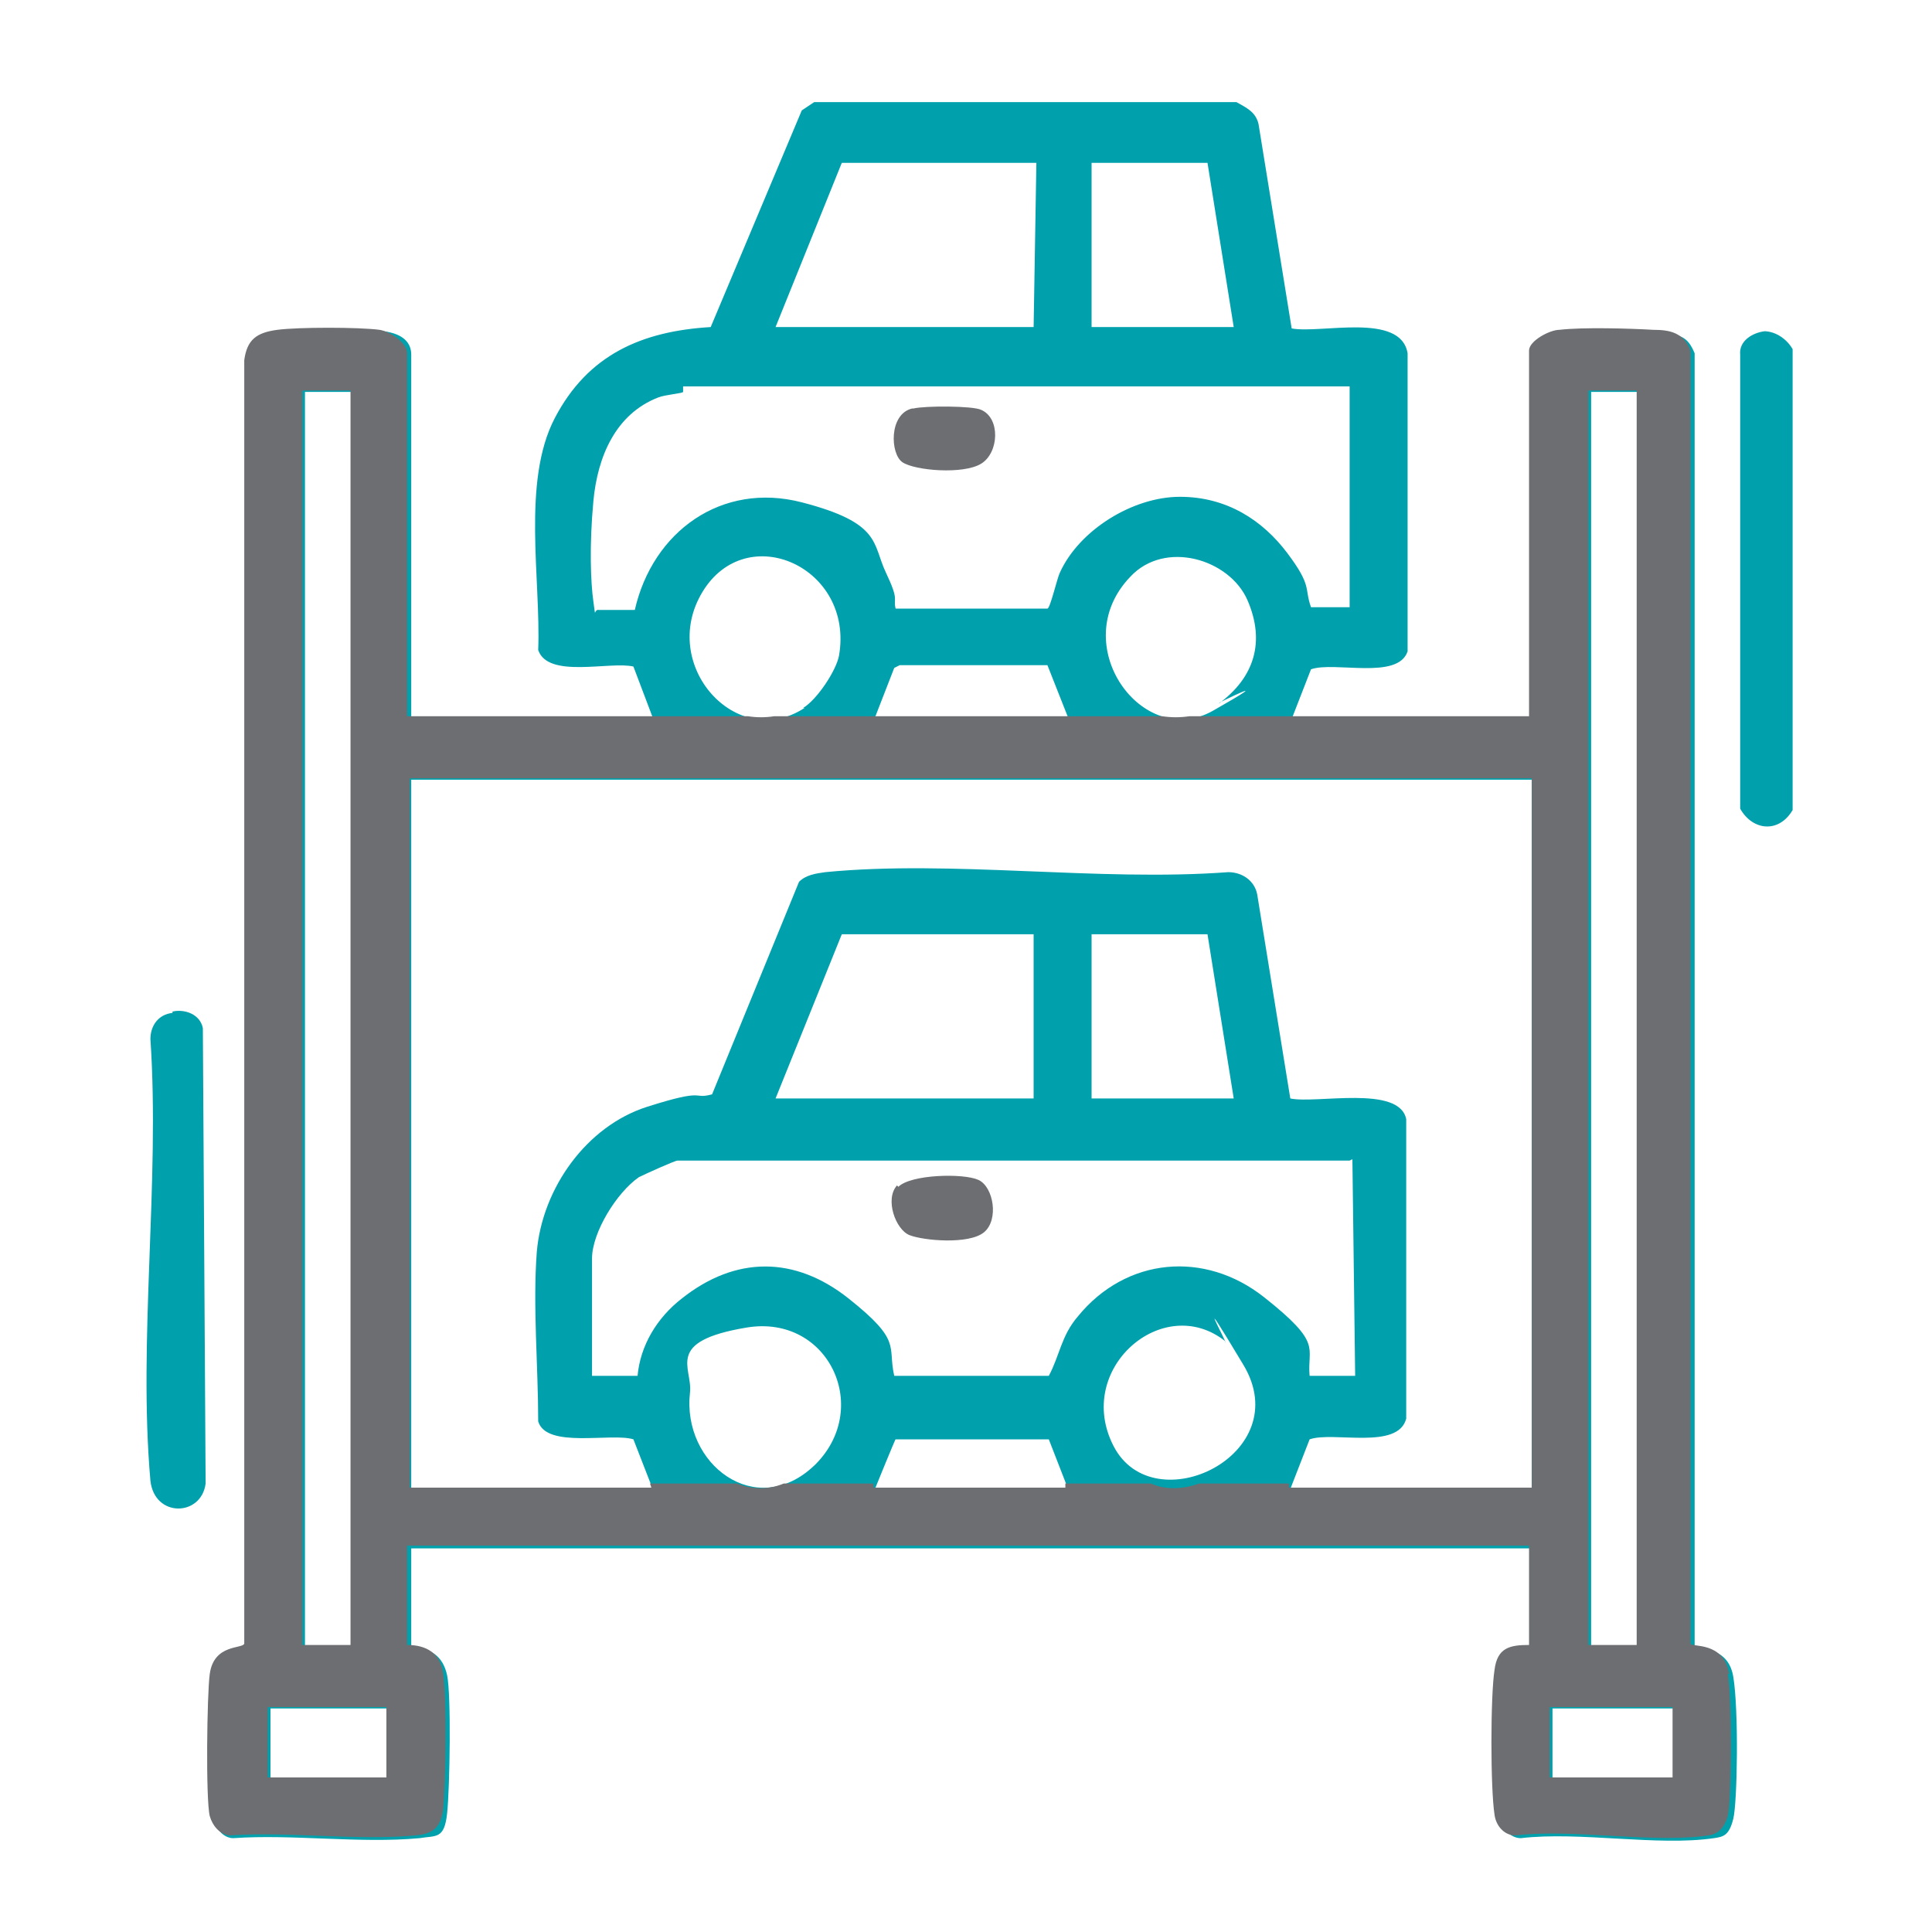 <?xml version="1.0" encoding="UTF-8"?>
<svg xmlns="http://www.w3.org/2000/svg" xmlns:xlink="http://www.w3.org/1999/xlink" id="Layer_1" version="1.1" viewBox="0 0 140 140">
  <!-- Generator: Adobe Illustrator 29.2.0, SVG Export Plug-In . SVG Version: 2.1.0 Build 108)  -->
  <defs>
    <style>
      .st0 {
        fill: #6d6e71;
      }

      .st1 {
        fill: #00a1ac;
      }
    </style>
  </defs>
  <path class="st1" d="M89.6,7.4c.7.4,1.4.7,1.6,1.6l2.4,14.8c2.1.4,7.9-1.2,8.4,1.8v21.6c-.7,2.1-5.3.7-7,1.3l-1.4,3.6h17.5v-26.5c0-.7,1.6-1.4,2.2-1.5,1.6-.2,5.1-.1,6.8,0s2.2.3,2.7,1.5v93.7c0,.3,2.4-.2,2.8,2.2s.3,9.1,0,10.3-.7,1.3-1.4,1.4c-4.1.6-9.7-.5-14,0-.8,0-1.4-.8-1.5-1.5-.3-1.9-.2-8.6,0-10.5s1.2-1.7,2.5-1.8v-7.2H29.8v7.2c1.4,0,2.3.6,2.6,2s.2,8.1,0,10-.8,1.6-2,1.8c-4.3.4-9.2-.3-13.5,0-.7,0-1.3-.7-1.4-1.4-.3-1.3-.3-8.9,0-10.3.4-2.2,2.4-1.8,2.5-2.2V26.2c.2-1.5.9-2.1,2.4-2.2s5.9-.2,7.4,0,2,.9,2,1.7v26.3h17.5l-1.4-3.7c-1.7-.4-6.2.9-6.9-1.2.2-5.1-1.2-12.2,1.2-16.8s6.3-6.3,11.3-6.6l6.6-15.7.9-.6h30.6ZM75.1,11.8h-14.1l-4.8,11.9h18.7l.2-11.9ZM87.5,11.8h-8.4v11.9h10.3l-1.9-11.9ZM97.8,28h-48.3s0,.3,0,.4-1.3.2-1.8.4c-3.1,1.2-4.4,4.3-4.7,7.5s-.2,5.9,0,7.3,0,.5.4.6h2.6c1.3-5.7,6.3-9.3,12.1-7.8s5.1,3,6.1,5.1.5,1.8.7,2.6h11c.2,0,.7-2.2.9-2.6,1.4-3.1,5.3-5.5,8.7-5.5s6,1.7,7.8,4.1,1.2,2.5,1.7,3.9h2.8c0,.1,0-16,0-16ZM25.6,28.4h-3.5v90.9h3.5V28.4ZM118.8,28.4h-3.5v90.9h3.5V28.4ZM58.2,51.3c1-.6,2.4-2.7,2.6-3.8,1.1-6.4-6.7-9.9-9.9-4.6s2.5,11.6,7.4,8.4ZM88.3,51c2.6-1.9,3.4-4.5,2.1-7.5s-6-4.4-8.5-1.7c-4.7,4.9.9,12.6,6,9.7s.3-.5.5-.6ZM63.4,52h14l-1.5-3.8h-10.7s-.4.2-.4.2l-1.4,3.6ZM111.1,56.5H29.8v51.4h17.5l-1.4-3.6c-1.6-.5-6.3.7-6.9-1.3,0-4-.4-8.4-.1-12.3.4-4.6,3.6-9.1,8-10.5s3.2-.5,4.7-.9l6.3-15.4c.5-.5,1.2-.6,1.9-.7,9.2-.9,19.8.7,29.2,0,1,0,1.9.6,2.1,1.6l2.4,14.8c1.9.4,7.9-1,8.4,1.5v21.7c-.6,2.3-5.3.9-7,1.5l-1.4,3.6h17.5v-51.4ZM74.9,67.7h-13.9l-4.8,11.9h18.7v-11.9ZM87.5,67.7h-8.4v11.9h10.3l-1.9-11.9ZM97.8,84.1h-48.7c-.2,0-2.4,1-2.8,1.2-1.6,1.1-3.4,4-3.4,5.9v8.5h3.3c.2-2.2,1.4-4.2,3.2-5.6,3.9-3.1,8.2-3.1,12.1,0s2.8,3.4,3.3,5.6h11.2c.8-1.5.9-2.9,2.1-4.3,3.5-4.3,9.2-4.8,13.5-1.4s3.1,3.6,3.3,5.7h3.3l-.2-15.7ZM58.9,106.3c4.4-4.1,1.2-11.1-4.8-10.1s-3.9,2.9-4.1,4.7c-.6,5.2,4.8,9.3,9,5.3ZM88.8,97.2c-4.5-3.6-11,2-8.1,7.6s13.3.6,9.4-5.9-1.1-1.5-1.3-1.6ZM63.4,107.9h14l-1.4-3.6h-11.1c0-.1-1.5,3.6-1.5,3.6ZM28.2,123.8h-8.6v5.1h8.6v-5.1ZM121.4,123.8h-8.9v5.1h8.9v-5.1Z"></path>
  <path class="st1" d="M12.5,73.3c.9-.2,2,.2,2.2,1.2l.2,33c-.3,2.4-3.7,2.5-4-.2-.9-10.2.7-21.7,0-32,0-1,.6-1.8,1.6-1.9Z"></path>
  <path class="st1" d="M127.8,24c.9,0,1.7.6,2.1,1.3v33.4c-1,1.7-2.9,1.5-3.8-.1V25.7c-.1-1,.9-1.6,1.8-1.7Z"></path>
  <path class="st0" d="M66.2,29.6c.8-.2,4.3-.2,4.9.1,1.4.6,1.3,3.1,0,3.9s-4.8.5-5.7-.1-1-3.5.7-3.9Z"></path>
  <path class="st0" d="M65.1,86c.9-.9,4.7-1,5.8-.5s1.5,2.9.4,3.8-4.4.6-5.4.2-1.8-2.6-.9-3.6Z"></path>
  <path class="st0" d="M125.3,121.3c-.4-2.4-2.7-1.9-2.8-2.2V25.4c-.5-1.3-1.5-1.5-2.7-1.5-1.7-.1-5.1-.2-6.8,0-.7,0-2.2.8-2.2,1.5v26.5h-24.6c-.7.1-1.3.1-2,0h-28.1c-.6.1-1.3.1-1.9,0h-24.7v-26.3c0-.8-1.3-1.6-2-1.7-1.5-.2-5.9-.2-7.4,0-1.5.2-2.2.7-2.4,2.2v93c-.1.4-2.2,0-2.5,2.2-.2,1.4-.3,9.1,0,10.3.2.7.7,1.3,1.4,1.4,4.4-.3,9.2.4,13.5,0,1.2-.1,1.8-.5,2-1.8.2-1.9.3-8.2,0-10-.2-1.4-1.2-2-2.6-2v-7.2h81.3v7.2c-1.4,0-2.3.2-2.5,1.8-.3,1.9-.3,8.6,0,10.5.1.8.7,1.5,1.5,1.5,4.3-.5,9.9.6,14,0,.8-.1,1.2-.7,1.4-1.4.3-1.3.3-8.9,0-10.3ZM21.9,28.3h3.5v90.9h-3.5V28.3ZM28,128.8h-8.6v-5.1h8.6v5.1ZM110.9,107.8h-17.5v-.3c.1,0-6.5,0-6.5,0-1.1.4-2.4.5-3.5,0h-6.2v.3c.1,0-13.9,0-13.9,0v-.3c.1,0-6.5,0-6.5,0-1.2.5-2.4.4-3.4,0h-6.3s.1.3.1.3h-17.5v-51.4h81.3v51.4ZM115.1,28.3h3.5v90.9h-3.5V28.3ZM121.2,128.8h-8.9v-5.1h8.9v5.1Z"></path>
</svg>
